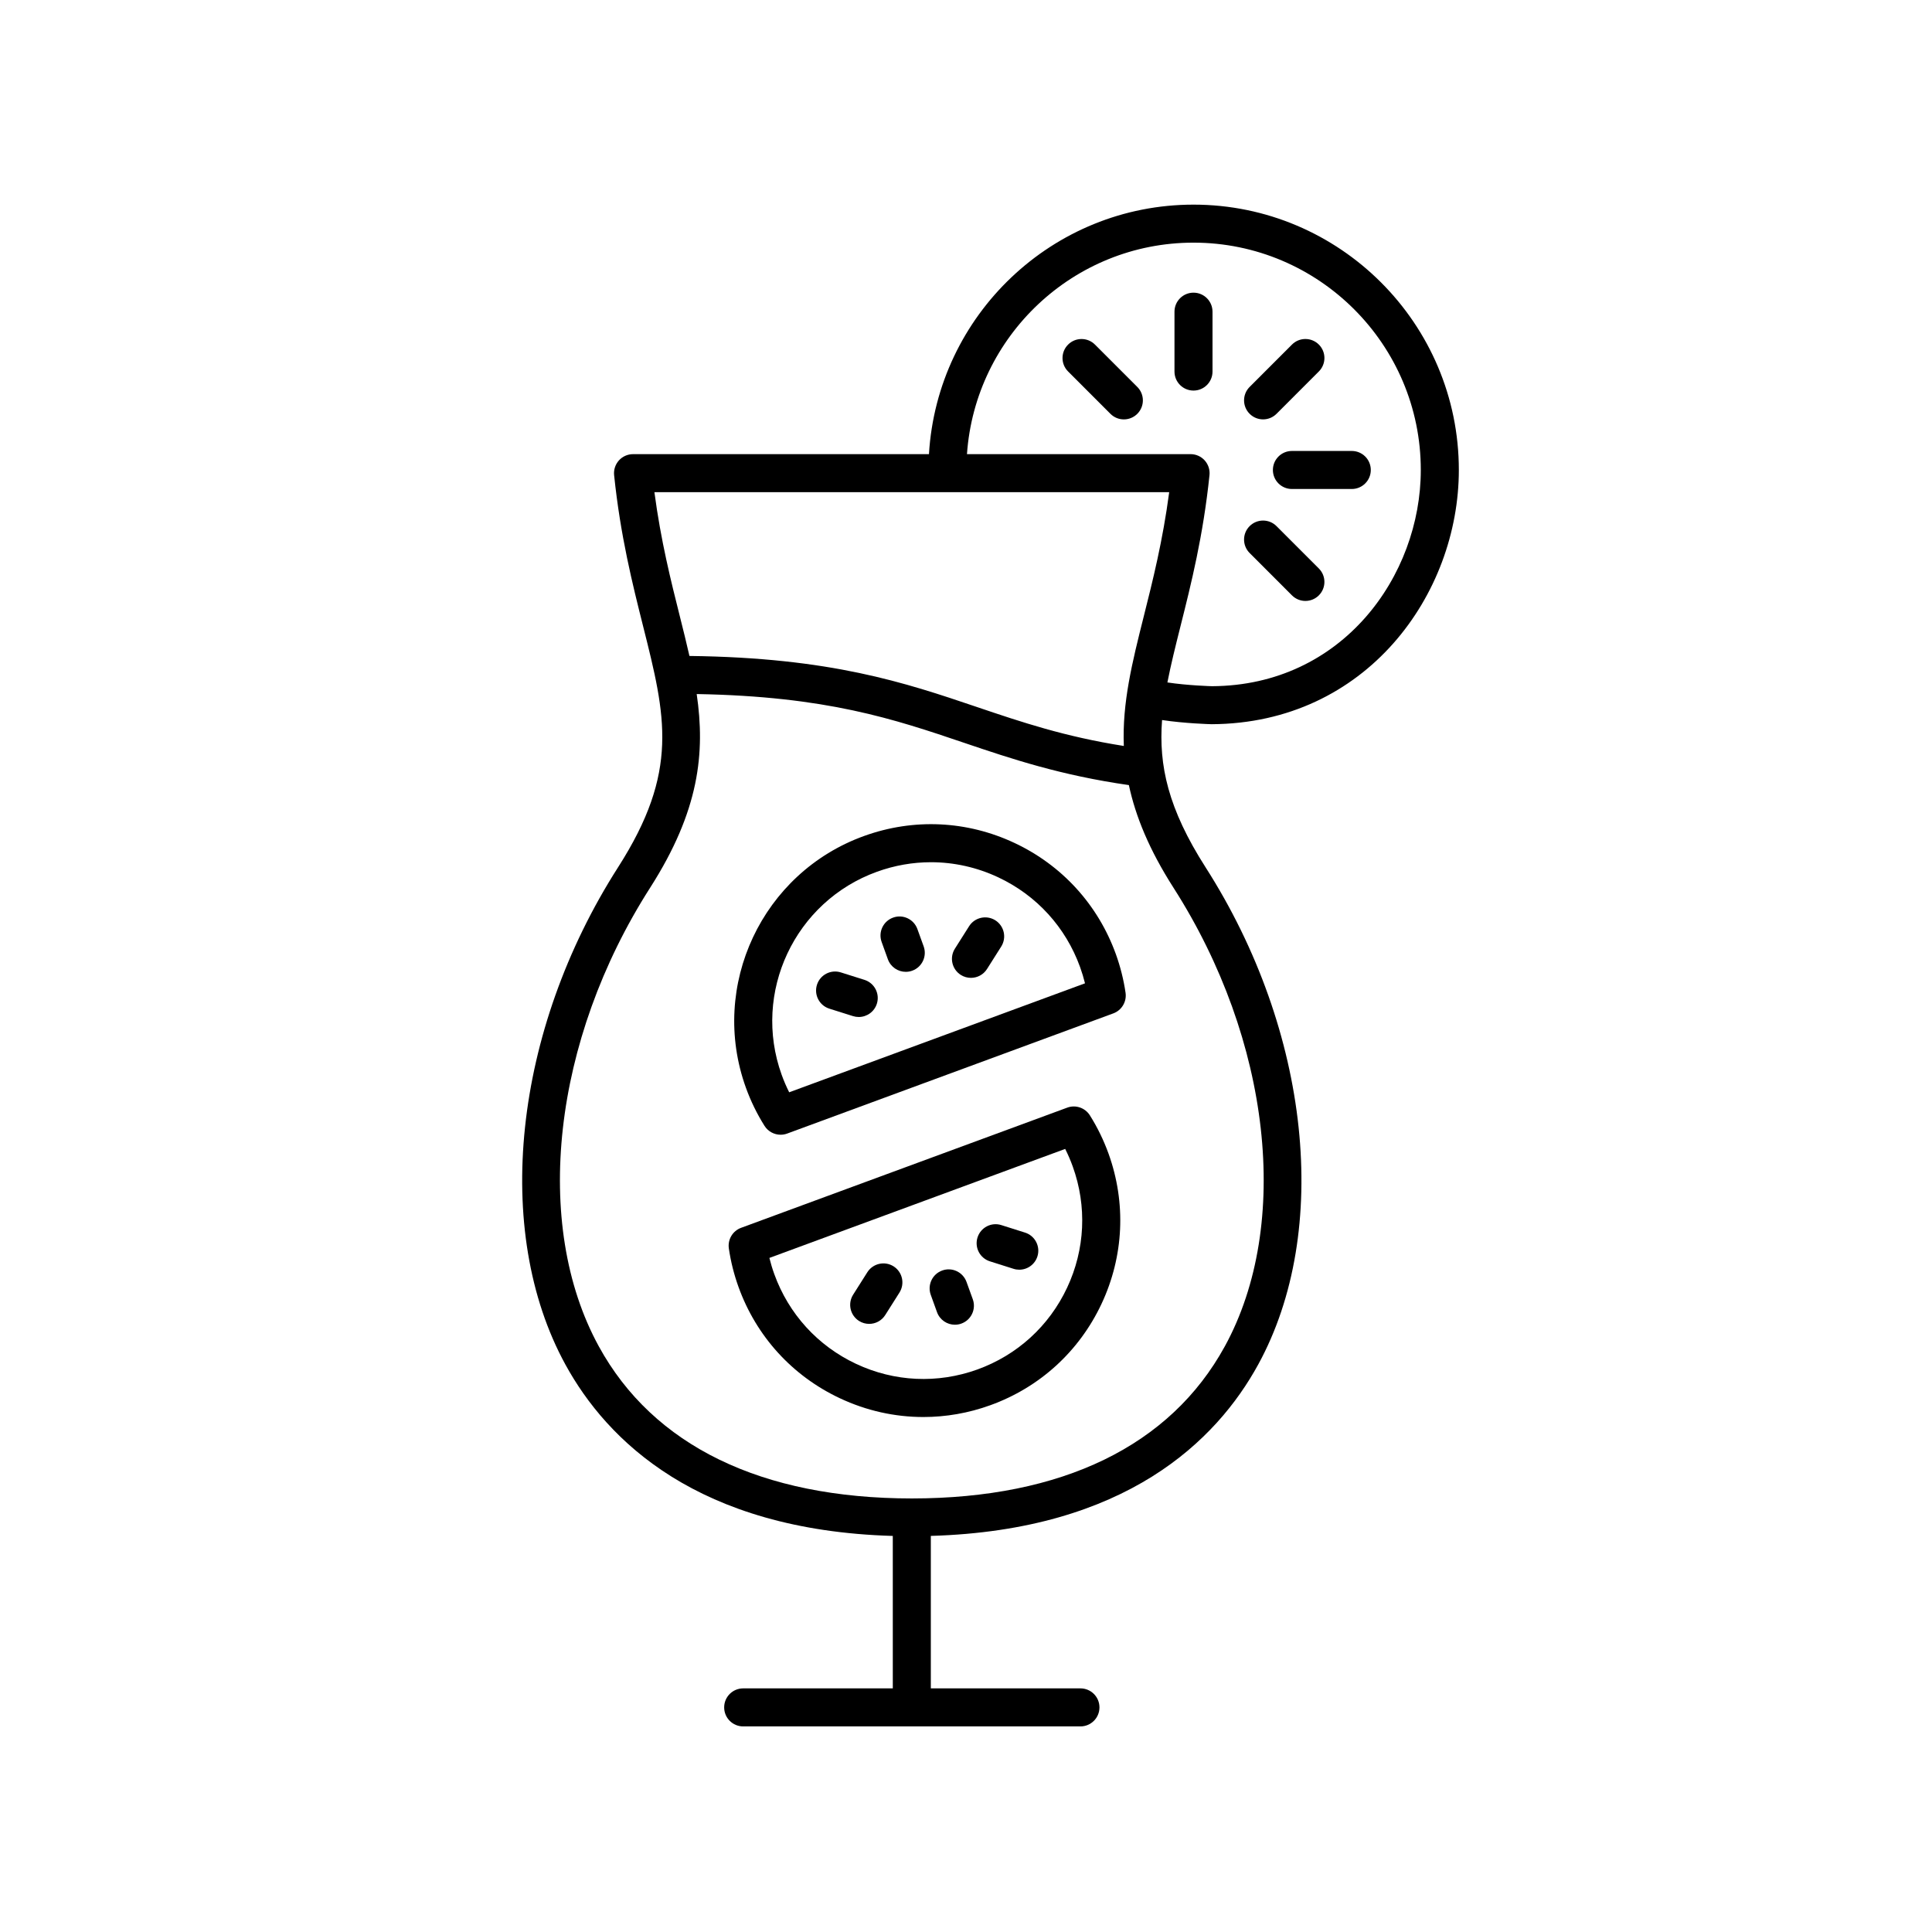 <?xml version="1.0" encoding="UTF-8"?>
<!-- The Best Svg Icon site in the world: iconSvg.co, Visit us! https://iconsvg.co -->
<svg fill="#000000" width="800px" height="800px" version="1.1" viewBox="144 144 512 512" xmlns="http://www.w3.org/2000/svg">
 <g>
  <path d="m432.83 439.58c-1.27-2.012-3.777-2.867-6.004-2.043l-86.43 31.848c-2.234 0.82-3.586 3.102-3.246 5.453 0.508 3.477 1.371 6.922 2.566 10.23 4.723 13.098 14.262 23.566 26.863 29.484 7.043 3.312 14.57 4.973 22.129 4.973 5.961 0 11.941-1.031 17.719-3.121 13.094-4.723 23.562-14.262 29.484-26.863 5.918-12.602 6.574-26.75 1.852-39.848-1.289-3.555-2.945-6.957-4.934-10.113zm-6.039 45.68c-4.773 10.164-13.219 17.859-23.785 21.672-10.562 3.805-21.98 3.277-32.141-1.496-10.164-4.777-17.859-13.227-21.672-23.789-0.508-1.402-0.941-2.84-1.297-4.285l78.391-28.887c0.754 1.5 1.418 3.051 1.996 4.644 3.812 10.562 3.281 21.98-1.492 32.141z"/>
  <path d="m400.14 483.73c-0.945-2.621-3.836-3.988-6.449-3.031-2.617 0.945-3.973 3.828-3.031 6.445l1.656 4.59c0.742 2.055 2.676 3.332 4.742 3.332 0.566 0 1.145-0.094 1.711-0.301 2.617-0.945 3.973-3.828 3.031-6.445z"/>
  <path d="m380.8 479.59c-2.348-1.48-5.461-0.777-6.949 1.57l-3.766 5.953c-1.484 2.352-0.785 5.461 1.566 6.953 0.832 0.527 1.766 0.777 2.688 0.777 1.672 0 3.305-0.832 4.262-2.348l3.766-5.953c1.484-2.356 0.785-5.465-1.566-6.953z"/>
  <path d="m415.64 470.65-6.269-1.984c-2.648-0.852-5.484 0.629-6.32 3.281-0.84 2.656 0.633 5.484 3.285 6.32l6.269 1.984c0.504 0.164 1.016 0.234 1.52 0.234 2.137 0 4.121-1.371 4.801-3.519 0.84-2.644-0.633-5.481-3.285-6.316z"/>
  <path d="m412.85 367.39c-12.598-5.922-26.746-6.582-39.844-1.852-27.027 9.746-41.086 39.672-31.34 66.699 1.277 3.547 2.938 6.945 4.934 10.121 0.945 1.5 2.574 2.356 4.266 2.356 0.582 0 1.172-0.098 1.742-0.309l86.43-31.848c2.234-0.82 3.586-3.102 3.246-5.453-0.504-3.465-1.367-6.902-2.566-10.238-4.727-13.09-14.266-23.559-26.867-29.477zm-59.707 66.078c-0.754-1.504-1.426-3.059-1.996-4.644-7.863-21.805 3.473-45.941 25.277-53.809 4.66-1.684 9.484-2.519 14.297-2.519 6.094 0 12.164 1.344 17.844 4.012 10.164 4.777 17.859 13.227 21.672 23.785 0.508 1.41 0.941 2.848 1.301 4.297z"/>
  <path d="m387.12 390.21c-0.945-2.621-3.836-3.988-6.449-3.031-2.617 0.945-3.973 3.828-3.031 6.445l1.656 4.59c0.742 2.055 2.676 3.332 4.742 3.332 0.566 0 1.145-0.094 1.711-0.301 2.617-0.945 3.973-3.828 3.031-6.445z"/>
  <path d="m407.77 387.89c-2.348-1.48-5.465-0.777-6.949 1.57l-3.766 5.953c-1.484 2.352-0.785 5.461 1.566 6.953 0.832 0.527 1.766 0.777 2.688 0.777 1.672 0 3.305-0.832 4.262-2.348l3.766-5.953c1.484-2.356 0.785-5.465-1.566-6.953z"/>
  <path d="m373.09 403.67-6.269-1.977c-2.648-0.832-5.484 0.633-6.32 3.293-0.836 2.652 0.633 5.481 3.289 6.32l6.269 1.977c0.504 0.156 1.012 0.23 1.52 0.23 2.137 0 4.125-1.371 4.801-3.523 0.836-2.648-0.633-5.477-3.289-6.32z"/>
  <path d="m460.29 198.23c-37.355 0-67.918 29.305-70.105 66.125h-78.426c-1.426 0-2.789 0.605-3.742 1.664-0.953 1.062-1.418 2.477-1.27 3.898 1.676 16.133 4.859 28.793 7.664 39.961 6.035 24.004 9.676 38.496-6.617 63.965-27.746 43.383-33.352 96.344-13.949 131.79 11.016 20.117 35.043 43.898 86.754 45.406l0.004 40.398h-39.652c-2.781 0-5.039 2.254-5.039 5.039s2.254 5.039 5.039 5.039h89.379c2.781 0 5.039-2.254 5.039-5.039s-2.254-5.039-5.039-5.039h-39.652v-40.406c51.707-1.504 75.738-25.289 86.754-45.406 19.406-35.449 13.797-88.406-13.949-131.79-9.941-15.539-12.441-26.996-11.523-39.016 6.043 0.906 12.684 1.094 13.145 1.102 41-0.203 65.504-34.414 65.504-67.379 0-38.77-31.547-70.312-70.316-70.312zm-6.441 76.199c-1.699 12.867-4.367 23.484-6.758 32.988-3.027 12.043-5.723 22.812-5.266 34.27-15.664-2.465-27.047-6.301-38.988-10.344-19.008-6.438-38.695-13.066-76.129-13.508-0.766-3.398-1.625-6.848-2.523-10.418-2.387-9.504-5.059-20.121-6.758-32.988zm14.742 226.36c-14.43 26.359-43.113 40.297-82.953 40.316-39.84-0.02-68.523-13.957-82.953-40.316-17.691-32.316-12.227-81.145 13.598-121.52 13.055-20.41 14.629-35.77 12.348-51.34 34.469 0.613 52.246 6.613 70.973 12.957 12.52 4.238 25.504 8.586 43.559 11.172 1.766 8.266 5.371 17.113 11.832 27.211 25.824 40.375 31.289 89.207 13.598 121.52zm-3.391-174.94c-0.078 0-6.457-0.176-11.828-0.996 0.914-4.672 2.133-9.578 3.492-14.98 2.809-11.168 5.988-23.828 7.664-39.961 0.148-1.422-0.316-2.832-1.27-3.898-0.953-1.059-2.316-1.664-3.742-1.664h-59.258c2.168-31.258 28.227-56.047 60.027-56.047 33.219 0 60.242 27.027 60.242 60.242 0 28.035-20.75 57.137-55.328 57.305z"/>
  <path d="m486.37 263.51c-2.781 0-5.039 2.254-5.039 5.039 0 2.785 2.254 5.039 5.039 5.039h15.867c2.781 0 5.039-2.254 5.039-5.039 0-2.785-2.254-5.039-5.039-5.039z"/>
  <path d="m460.29 221.56c-2.781 0-5.039 2.254-5.039 5.039v15.867c0 2.785 2.254 5.039 5.039 5.039 2.781 0 5.039-2.254 5.039-5.039v-15.867c-0.004-2.785-2.258-5.039-5.039-5.039z"/>
  <path d="m482.29 283.43c-1.969-1.969-5.156-1.969-7.125 0s-1.969 5.156 0 7.125l11.219 11.223c0.984 0.984 2.273 1.477 3.562 1.477 1.289 0 2.578-0.492 3.562-1.477 1.969-1.969 1.969-5.156 0-7.125z"/>
  <path d="m434.18 235.32c-1.969-1.969-5.156-1.969-7.125 0s-1.969 5.156 0 7.125l11.219 11.223c0.984 0.984 2.273 1.477 3.562 1.477 1.289 0 2.578-0.492 3.562-1.477 1.969-1.969 1.969-5.156 0-7.125z"/>
  <path d="m478.73 255.14c1.289 0 2.578-0.492 3.562-1.477l11.219-11.223c1.969-1.969 1.969-5.156 0-7.125s-5.156-1.969-7.125 0l-11.219 11.223c-1.969 1.969-1.969 5.156 0 7.125 0.984 0.984 2.273 1.477 3.562 1.477z"/>
 </g>
</svg>